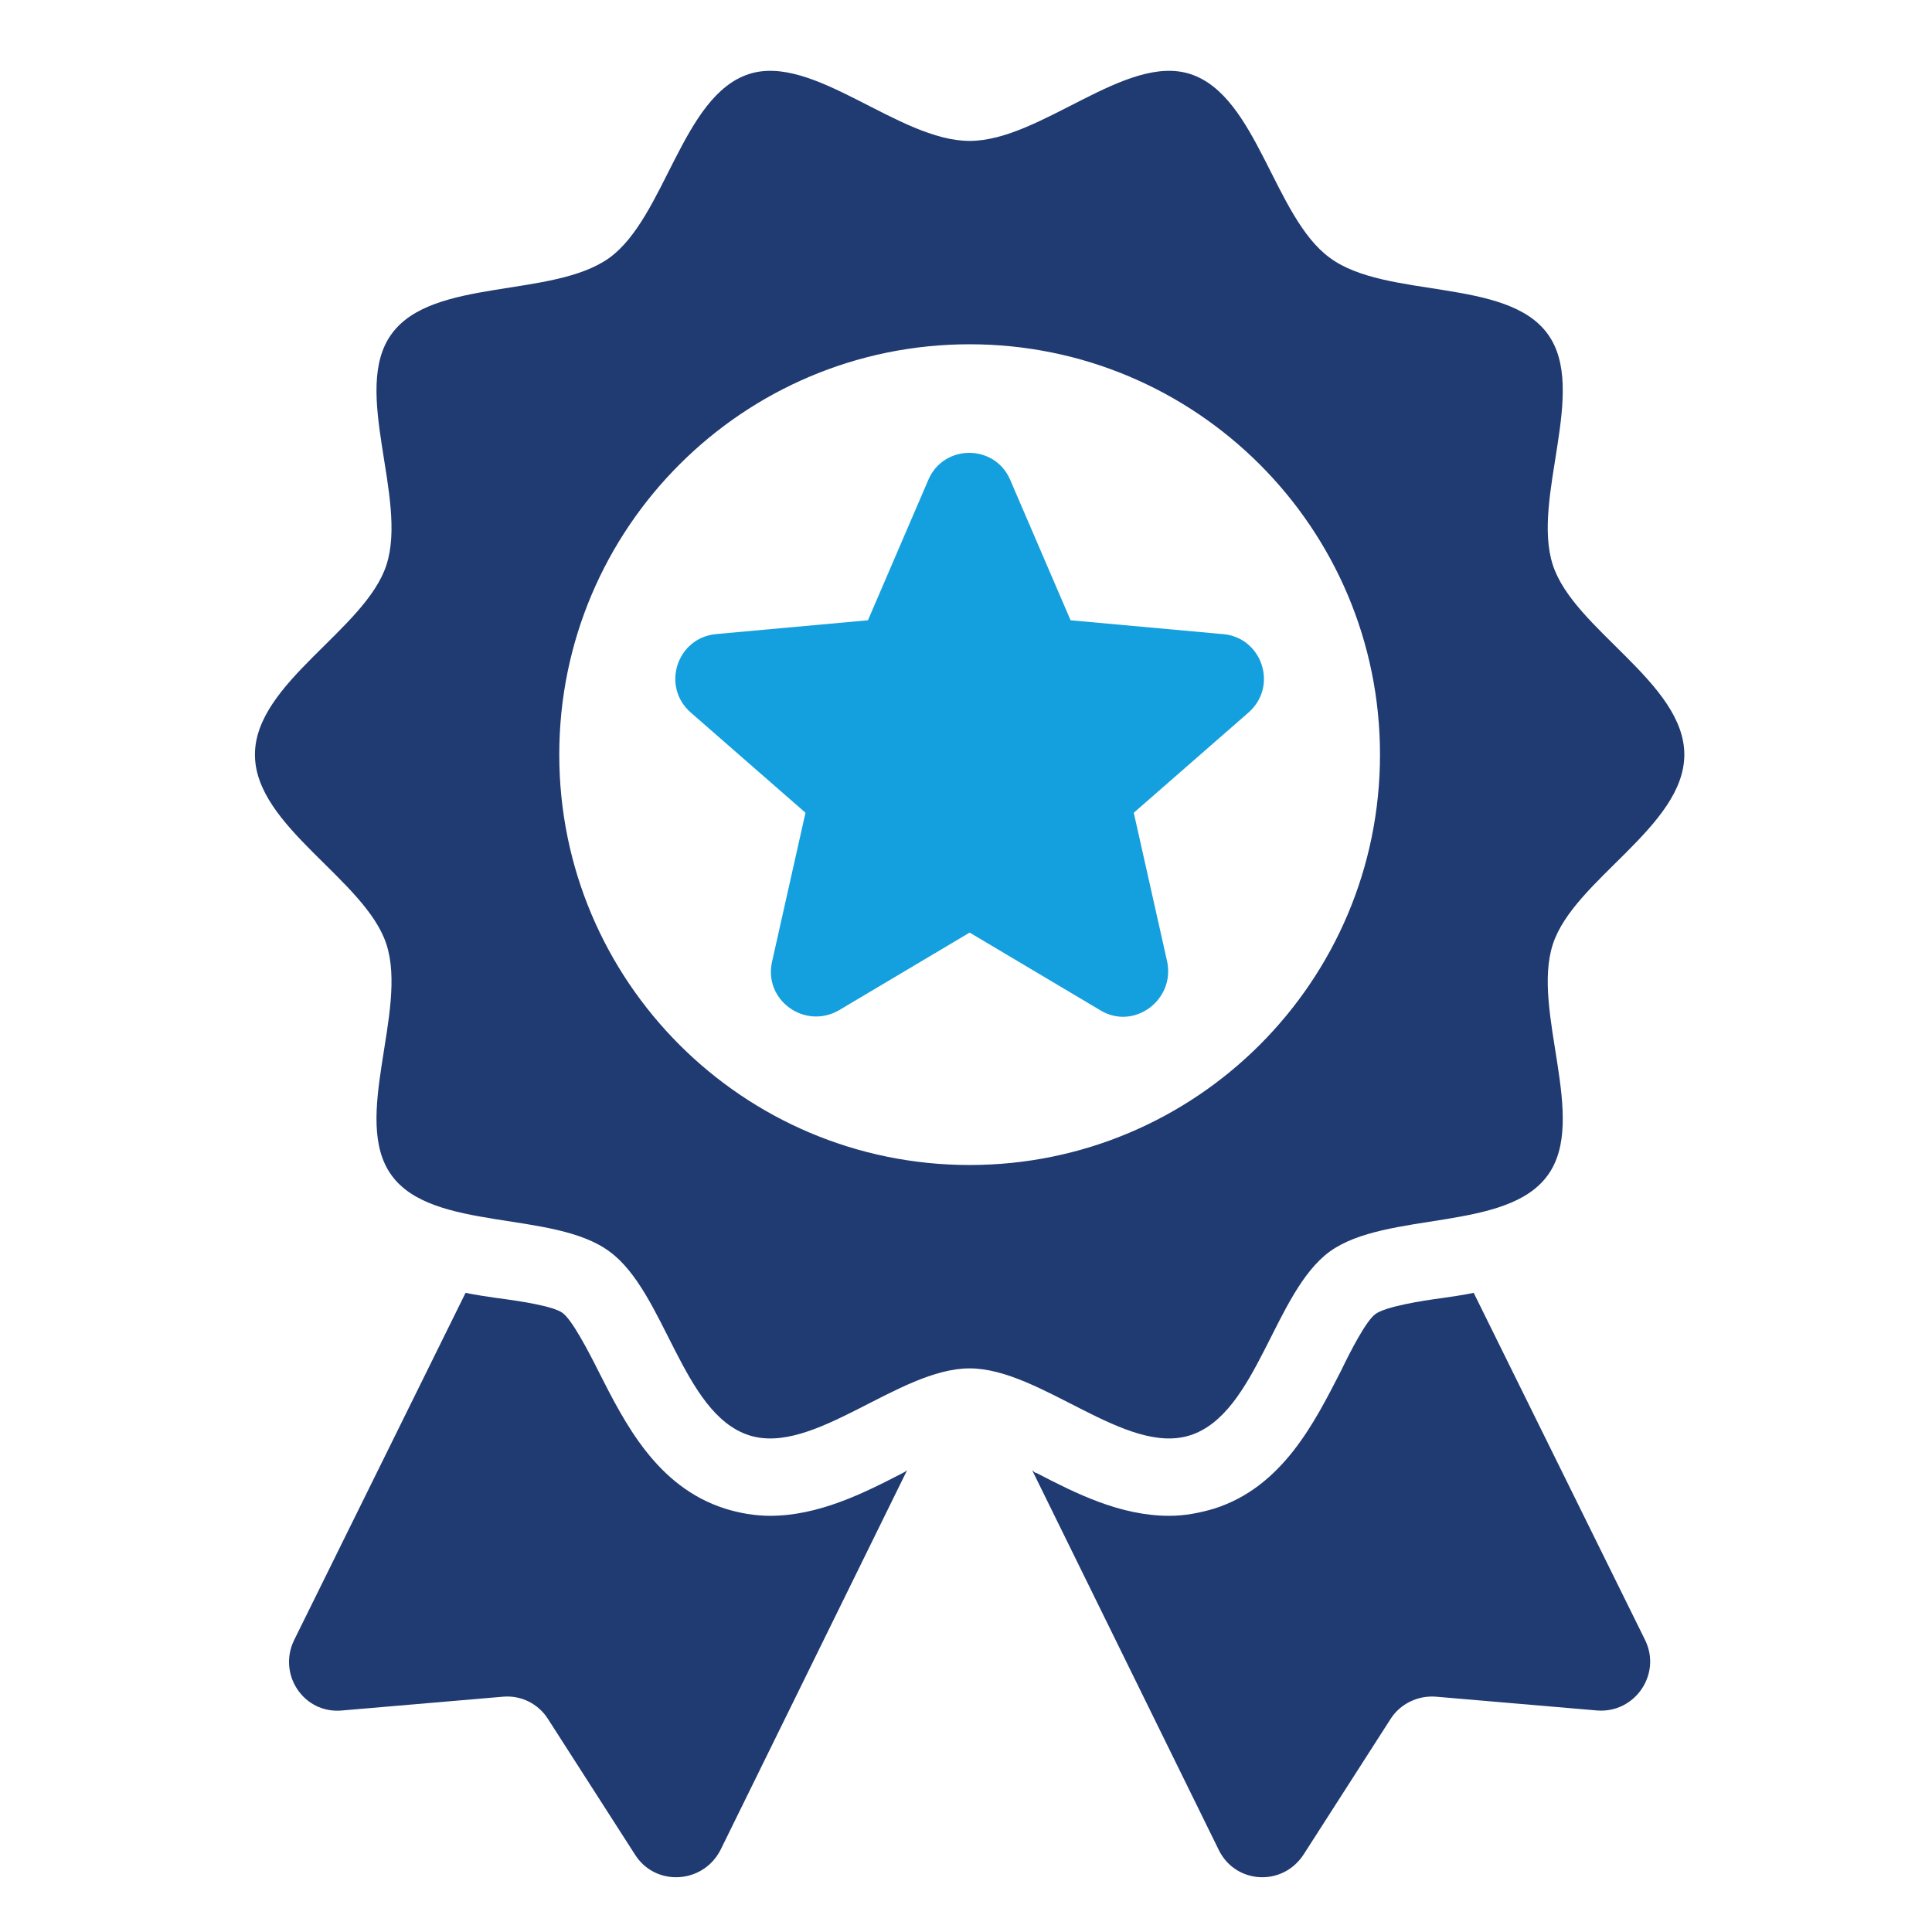 <?xml version="1.0" encoding="UTF-8"?>
<svg id="Layer_1" xmlns="http://www.w3.org/2000/svg" version="1.1" viewBox="0 0 266 266">
  <!-- Generator: Adobe Illustrator 29.1.0, SVG Export Plug-In . SVG Version: 2.1.0 Build 142)  -->
  <defs>
    <style>
      .st0 {
        fill: #203a72;
      }

      .st1 {
        fill: #14a0de;
      }
    </style>
  </defs>
  <path class="st0" d="M106,208.7c-2.1,0-4.3-.4-6.2-1-9.4-3-13.8-11.8-17.4-18.9-1.4-2.8-3.6-7-4.9-8-1.3-1-6.1-1.7-9.2-2.1-1.3-.2-2.8-.4-4.2-.7l-23.6,47.8c-2.3,4.7,1.3,10.2,6.6,9.7l22.2-1.9c2.5-.2,4.8,1,6.1,3l12,18.7c2.8,4.5,9.4,4.1,11.8-.6l25.7-52.3c-.2.2-.4.3-.6.4-5.4,2.8-11.6,5.9-18.3,5.9Z"/>
  <path class="st0" d="M202.9,178c-1.4.3-2.9.5-4.2.7-3.1.4-7.9,1.2-9.3,2.2-1.3.9-3.5,5.2-4.8,7.9-3.6,7-8,15.9-17.4,18.9-2,.6-4.1,1-6.2,1-6.8,0-12.9-3.1-18.3-5.9-.2,0-.4-.2-.6-.4l25.7,52.3c2.3,4.7,8.8,5.1,11.7.6l12-18.7c1.3-2,3.7-3.2,6.2-3l22.2,1.9c5.2.4,8.9-5,6.6-9.7l-23.6-47.8h0Z"/>
  <path class="st0" d="M163.9,197.6c9.2-3,11.5-19.7,19.2-25.3,7.8-5.6,24.4-2.7,30-10.5,5.6-7.7-2.3-22.6.7-31.8,2.9-8.9,18.1-16.2,18.1-26.1s-15.2-17.2-18.1-26.1c-3-9.2,4.9-24.1-.7-31.8-5.6-7.8-22.3-4.8-30-10.5-7.7-5.6-10-22.3-19.2-25.3-8.9-2.9-20.6,9.2-30.4,9.2s-21.5-12.1-30.4-9.2c-9.2,3-11.5,19.7-19.2,25.3-7.8,5.6-24.4,2.7-30,10.5-5.6,7.7,2.3,22.6-.7,31.8-2.9,8.9-18.1,16.2-18.1,26.1s15.2,17.2,18.1,26.1c3,9.2-4.9,24.1.7,31.8,5.6,7.8,22.3,4.8,30,10.5,7.7,5.6,10,22.3,19.2,25.3,8.9,2.9,20.6-9.2,30.4-9.2s21.5,12.1,30.4,9.2ZM77,103.9c0-31.2,25.3-56.5,56.5-56.5s56.5,25.3,56.5,56.5-25.3,56.5-56.5,56.5-56.5-25.3-56.5-56.5Z"/>
  <path class="st1" d="M168.3,87.3l-20.9-1.9-8.3-19.3c-2.1-5-9.2-5-11.3,0l-8.3,19.3-20.9,1.9c-5.4.5-7.6,7.2-3.5,10.8l15.8,13.8-4.6,20.5c-1.2,5.3,4.5,9.4,9.2,6.7l18-10.7,18,10.7c4.6,2.8,10.3-1.4,9.2-6.7l-4.6-20.5,15.8-13.8c4.1-3.6,1.9-10.3-3.5-10.8h0Z"/>
</svg>